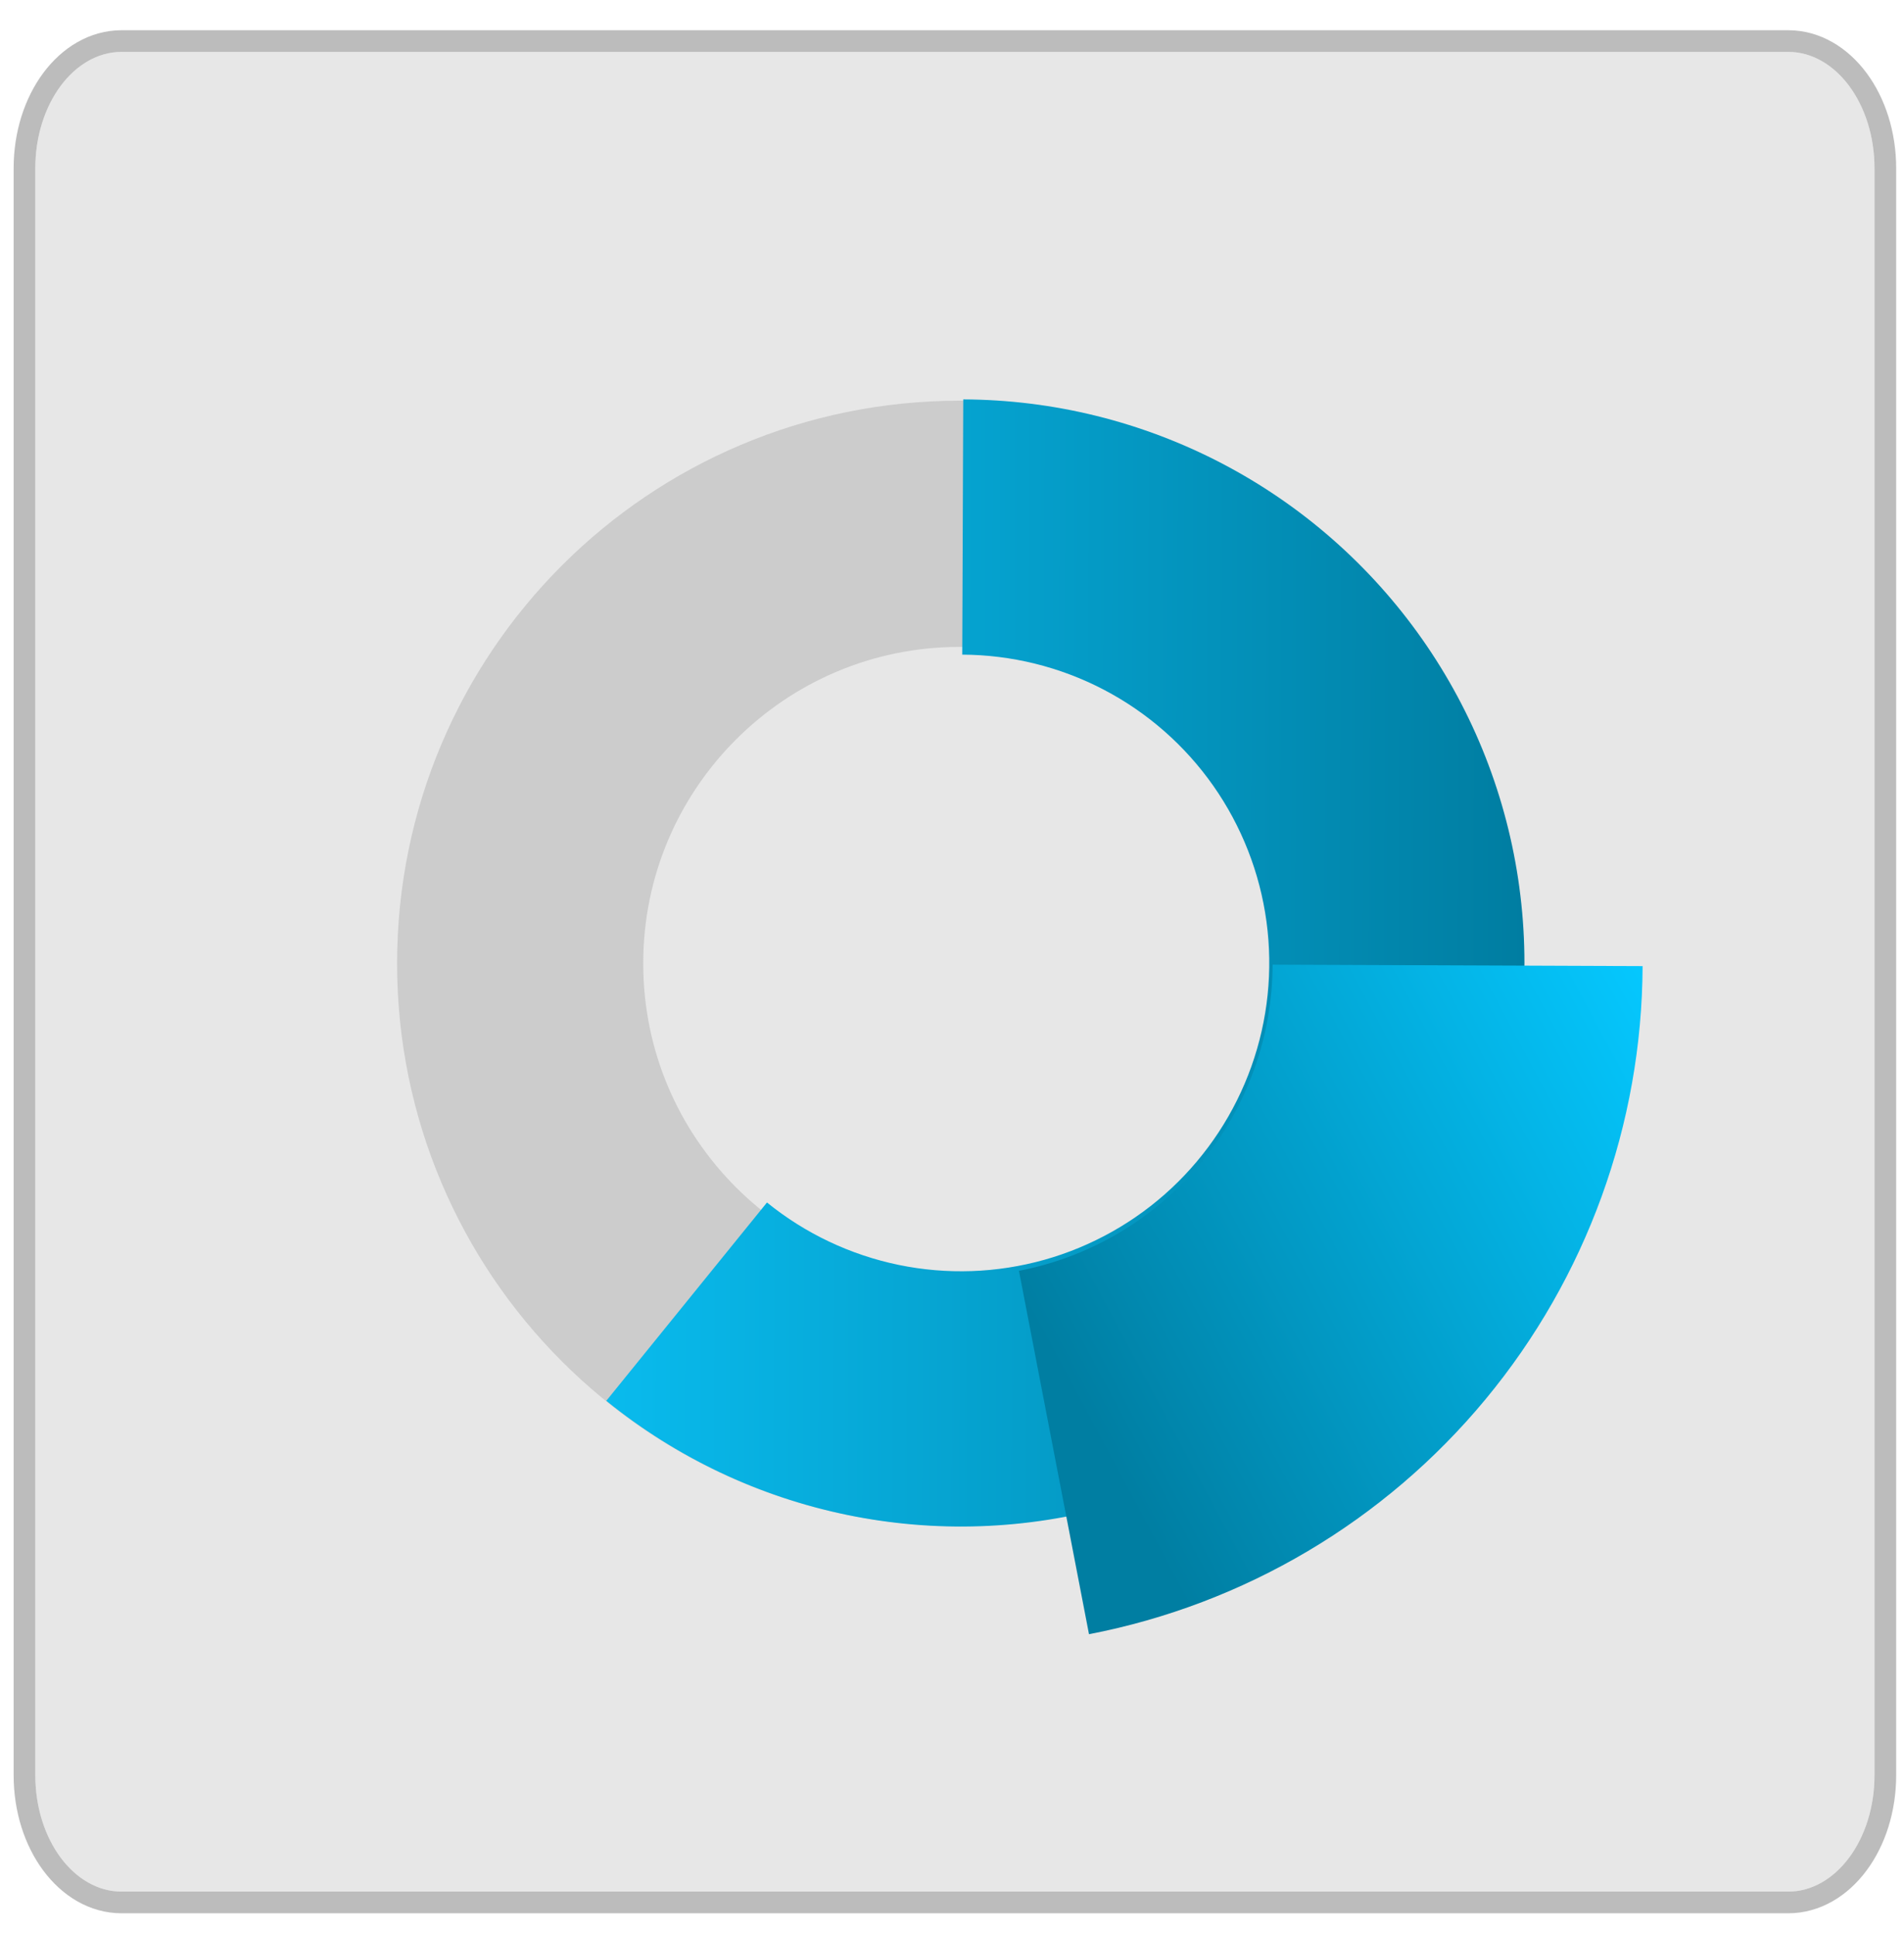 <svg width="62" height="63" viewBox="0 0 62 63" fill="none" xmlns="http://www.w3.org/2000/svg">
<g filter="url(#filter0_b_89_130)">
<path d="M58.228 1.69H3.961C2.409 1.69 1.15 3.386 1.15 5.479V57.79C1.15 59.883 2.409 61.579 3.961 61.579H58.228C59.781 61.579 61.039 59.883 61.039 57.79V5.479C61.039 3.386 59.781 1.69 58.228 1.69Z" fill="#E7E7E7"/>
<path d="M58.228 1.337H3.961C3.047 1.337 2.248 1.837 1.69 2.589C1.132 3.342 0.797 4.365 0.797 5.479V57.79C0.797 58.905 1.132 59.928 1.69 60.68C2.248 61.432 3.047 61.932 3.961 61.932H58.228C59.142 61.932 59.941 61.432 60.499 60.68C61.057 59.928 61.392 58.905 61.392 57.79V5.479C61.392 4.365 61.057 3.342 60.499 2.589C59.941 1.837 59.142 1.337 58.228 1.337Z" stroke="#BCBCBC" stroke-width="0.706" stroke-linecap="round" stroke-linejoin="round"/>
</g>
<path d="M45.561 31.364C45.561 39.268 39.154 45.675 31.249 45.675C23.345 45.675 16.938 39.268 16.938 31.364C16.938 23.459 23.345 17.052 31.249 17.052C39.154 17.052 45.561 23.459 45.561 31.364Z" stroke="#CCCCCC" stroke-width="8.015"/>
<path d="M31.366 13.002C34.3 13.013 37.187 13.728 39.787 15.085C42.387 16.443 44.623 18.405 46.309 20.805C47.995 23.206 49.08 25.975 49.474 28.882C49.868 31.788 49.56 34.747 48.575 37.51C47.59 40.273 45.957 42.759 43.813 44.76C41.669 46.762 39.076 48.22 36.252 49.012C33.428 49.805 30.455 49.909 27.582 49.316C24.71 48.722 22.022 47.449 19.743 45.602L24.975 39.146C26.221 40.156 27.692 40.853 29.264 41.178C30.835 41.502 32.461 41.445 34.006 41.012C35.551 40.578 36.97 39.78 38.143 38.685C39.316 37.59 40.209 36.23 40.748 34.719C41.287 33.208 41.456 31.589 41.24 29.999C41.024 28.409 40.43 26.894 39.508 25.58C38.586 24.267 37.363 23.194 35.94 22.451C34.518 21.709 32.938 21.318 31.334 21.311L31.366 13.002Z" fill="url(#paint0_linear_89_130)"/>
<path d="M53.488 31.451C53.468 36.603 51.659 41.589 48.371 45.555C45.084 49.522 40.52 52.224 35.461 53.2L33.18 41.37C35.498 40.923 37.589 39.685 39.096 37.867C40.602 36.049 41.431 33.765 41.441 31.404L53.488 31.451Z" fill="url(#paint1_linear_89_130)"/>
<defs>
<filter id="filter0_b_89_130" x="-36.968" y="-36.428" width="136.125" height="136.125" filterUnits="userSpaceOnUse" color-interpolation-filters="sRGB">
<feFlood flood-opacity="0" result="BackgroundImageFix"/>
<feGaussianBlur in="BackgroundImageFix" stdDeviation="18.706"/>
<feComposite in2="SourceAlpha" operator="in" result="effect1_backgroundBlur_89_130"/>
<feBlend mode="normal" in="SourceGraphic" in2="effect1_backgroundBlur_89_130" result="shape"/>
</filter>
<linearGradient id="paint0_linear_89_130" x1="12.947" y1="31.276" x2="49.641" y2="31.421" gradientUnits="userSpaceOnUse">
<stop stop-color="#0BC9FF"/>
<stop offset="1" stop-color="#007DA1"/>
</linearGradient>
<linearGradient id="paint1_linear_89_130" x1="33.253" y1="42.24" x2="53.576" y2="31.363" gradientUnits="userSpaceOnUse">
<stop stop-color="#007EA2"/>
<stop offset="1" stop-color="#05C8FF"/>
</linearGradient>
</defs>
</svg>

